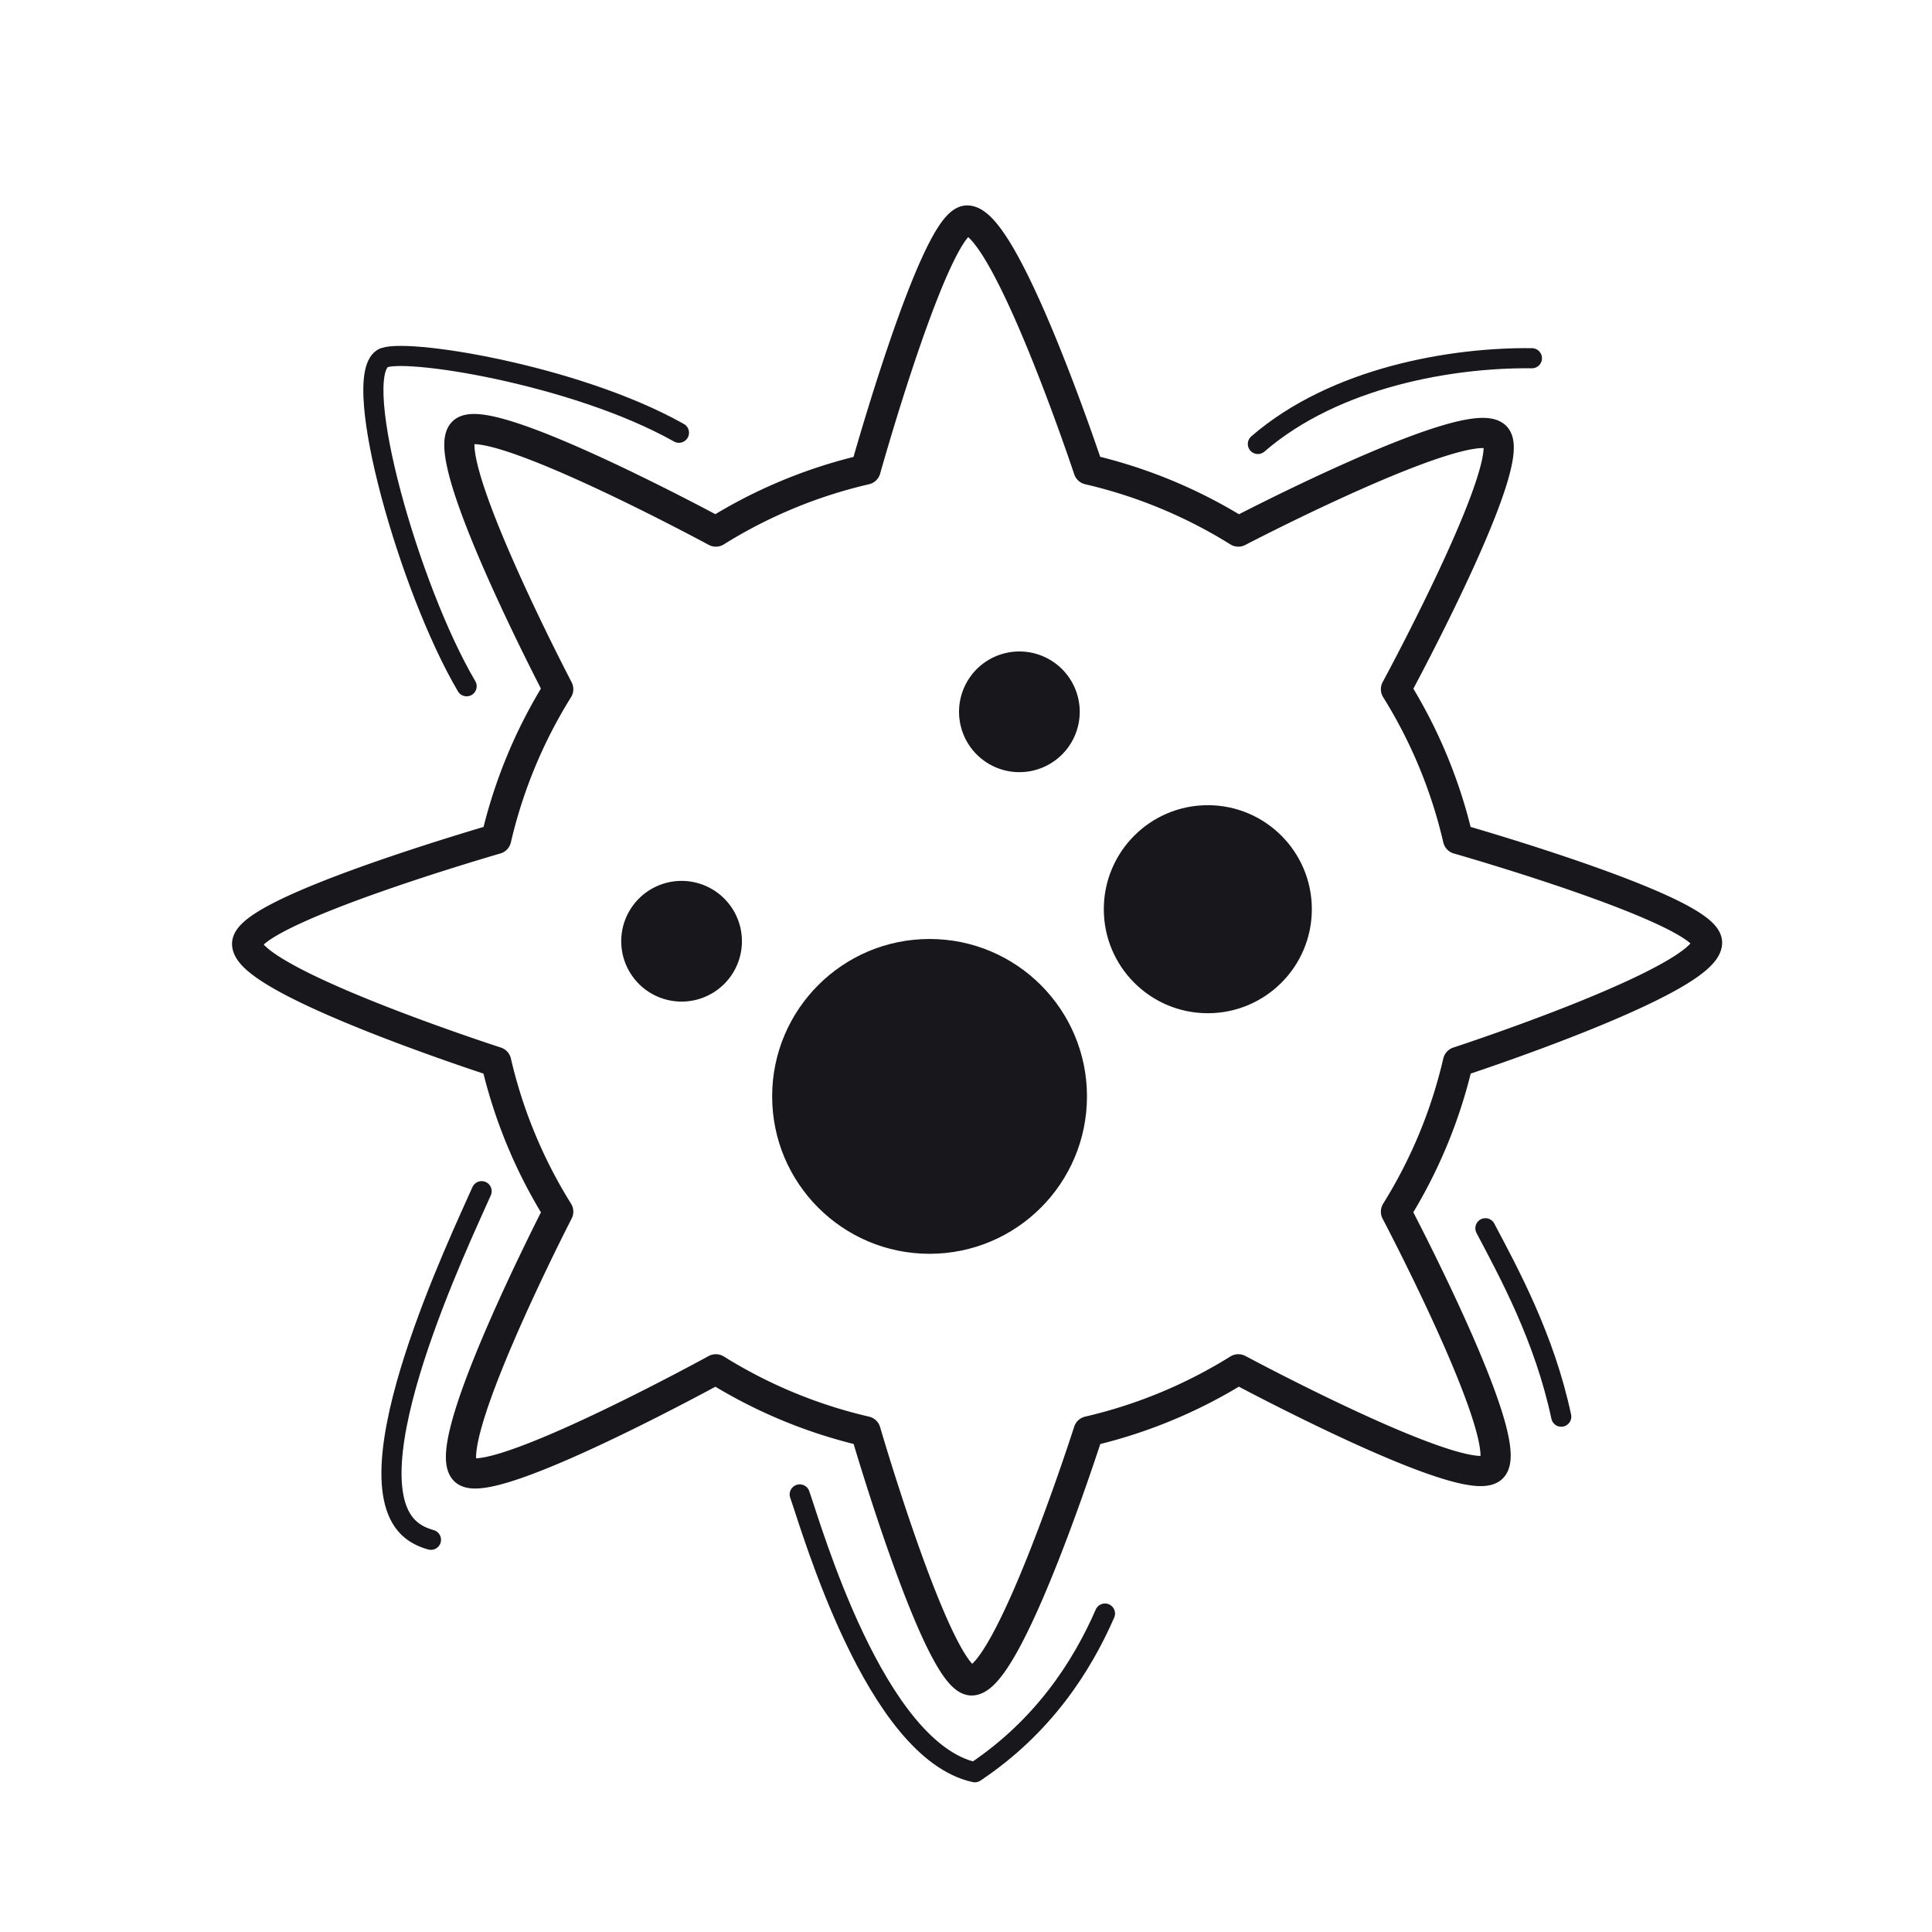 <svg xmlns="http://www.w3.org/2000/svg" width="192" height="192" style="width:100%;height:100%;transform:translate3d(0,0,0);content-visibility:visible" viewBox="0 0 192 192"><defs><clipPath id="a"><path d="M0 0h192v192H0z"/></clipPath><clipPath id="c"><path d="M0 0h192v192H0z"/></clipPath><clipPath id="b"><path d="M0 0h192v192H0z"/></clipPath></defs><g clip-path="url(#a)"><g clip-path="url(#b)" style="display:block"><path fill="none" stroke="#17171C" stroke-linecap="round" stroke-linejoin="round" stroke-width="3" d="M-.998-72.54c3.843-.053 12.075 24.746 12.075 24.746a49.1 49.1 0 0 1 14.885 6.165s23.019-12.008 25.567-9.437c2.394 2.416-9.901 25.103-9.901 25.103a49 49 0 0 1 6.164 14.884S72.507-4.033 72.542-.783c.041 3.77-24.75 11.859-24.75 11.859a49 49 0 0 1-6.164 14.883s12.08 22.937 9.554 25.453c-2.449 2.438-25.22-9.787-25.22-9.787a49.1 49.1 0 0 1-14.885 6.165S3.147 72.569-.545 72.541c-3.329-.025-10.533-24.751-10.533-24.751a49 49 0 0 1-14.883-6.165s-22.578 12.39-24.949 10.054c-2.631-2.591 9.283-25.72 9.283-25.72a49 49 0 0 1-6.165-14.883S-72.576 3.07-72.542-.66c.029-3.291 24.75-10.419 24.75-10.419a49.1 49.1 0 0 1 6.165-14.884s-12.027-22.999-9.466-25.539c2.424-2.405 25.132 9.873 25.132 9.873a49 49 0 0 1 14.883-6.165S-4.175-72.497-.998-72.54" class="primary" style="display:block" transform="translate(97.102 94.455)"/><g style="display:block"><path fill="none" stroke="#17171C" stroke-linecap="round" stroke-linejoin="round" d="M120.032 100.193c5.433 0 9.837-4.404 9.837-9.837s-4.404-9.837-9.837-9.837-9.837 4.404-9.837 9.837 4.404 9.837 9.837 9.837" class="primary"/><path fill="#17171C" d="M120.032 100.193c5.433 0 9.837-4.404 9.837-9.837s-4.404-9.837-9.837-9.837-9.837 4.404-9.837 9.837 4.404 9.837 9.837 9.837" class="primary"/><path fill="none" stroke="#17171C" stroke-linecap="round" stroke-linejoin="round" d="M101.306 76.236a5.497 5.497 0 1 0 0-10.994 5.497 5.497 0 0 0 0 10.994" class="primary"/><path fill="#17171C" d="M101.306 76.236a5.497 5.497 0 1 0 0-10.994 5.497 5.497 0 0 0 0 10.994" class="primary"/><path fill="none" stroke="#17171C" stroke-linecap="round" stroke-linejoin="round" d="M67.735 99.037a5.497 5.497 0 1 0 0-10.994 5.497 5.497 0 0 0 0 10.994" class="primary"/><path fill="#17171C" d="M67.735 99.037a5.497 5.497 0 1 0 0-10.994 5.497 5.497 0 0 0 0 10.994" class="primary"/><path fill="none" stroke="#17171C" stroke-linecap="round" stroke-linejoin="round" d="M92.379 124.101c8.363 0 15.143-6.78 15.143-15.143s-6.78-15.143-15.143-15.143-15.143 6.78-15.143 15.143 6.78 15.143 15.143 15.143" class="primary"/><path fill="#17171C" d="M92.379 124.101c8.363 0 15.143-6.78 15.143-15.143s-6.78-15.143-15.143-15.143-15.143 6.78-15.143 15.143 6.78 15.143 15.143 15.143" class="primary"/></g><path fill="none" stroke="#17171C" stroke-linecap="round" stroke-linejoin="round" stroke-width="2" d="M15.017-8.897c-10.428-5.864-27.752-8.526-29.477-7.364-3.159 2.129 2.661 22.869 8.377 32.558M99.783-16.301c-7.809-.097-19.508 1.834-27.233 8.52m30.149 96.666c-1.669-7.849-5.21-14.307-7.538-18.724m-68.142 26.45c1.181 3.321 7.474 25.433 17.401 27.612 6.779-4.519 10.634-10.501 12.935-15.772M-4.593 66.477c-2.052 4.675-13.472 28.438-6.987 33.684.548.444 1.206.757 1.952.959" class="primary" style="display:block" transform="translate(52.456 51.902)"/></g><g clip-path="url(#c)" style="display:none"><path fill="none" class="primary" style="display:none"/><g style="display:none"><path fill="none" class="primary"/><path class="primary"/><path fill="none" class="primary"/><path class="primary"/><path fill="none" class="primary"/><path class="primary"/><path fill="none" class="primary"/><path class="primary"/></g><path fill="none" class="primary" style="display:none"/><path fill="none" class="primary" style="display:none"/><path fill="none" class="primary" style="display:none"/><path fill="none" class="primary" style="display:none"/><path fill="none" class="primary" style="display:none"/></g></g></svg>